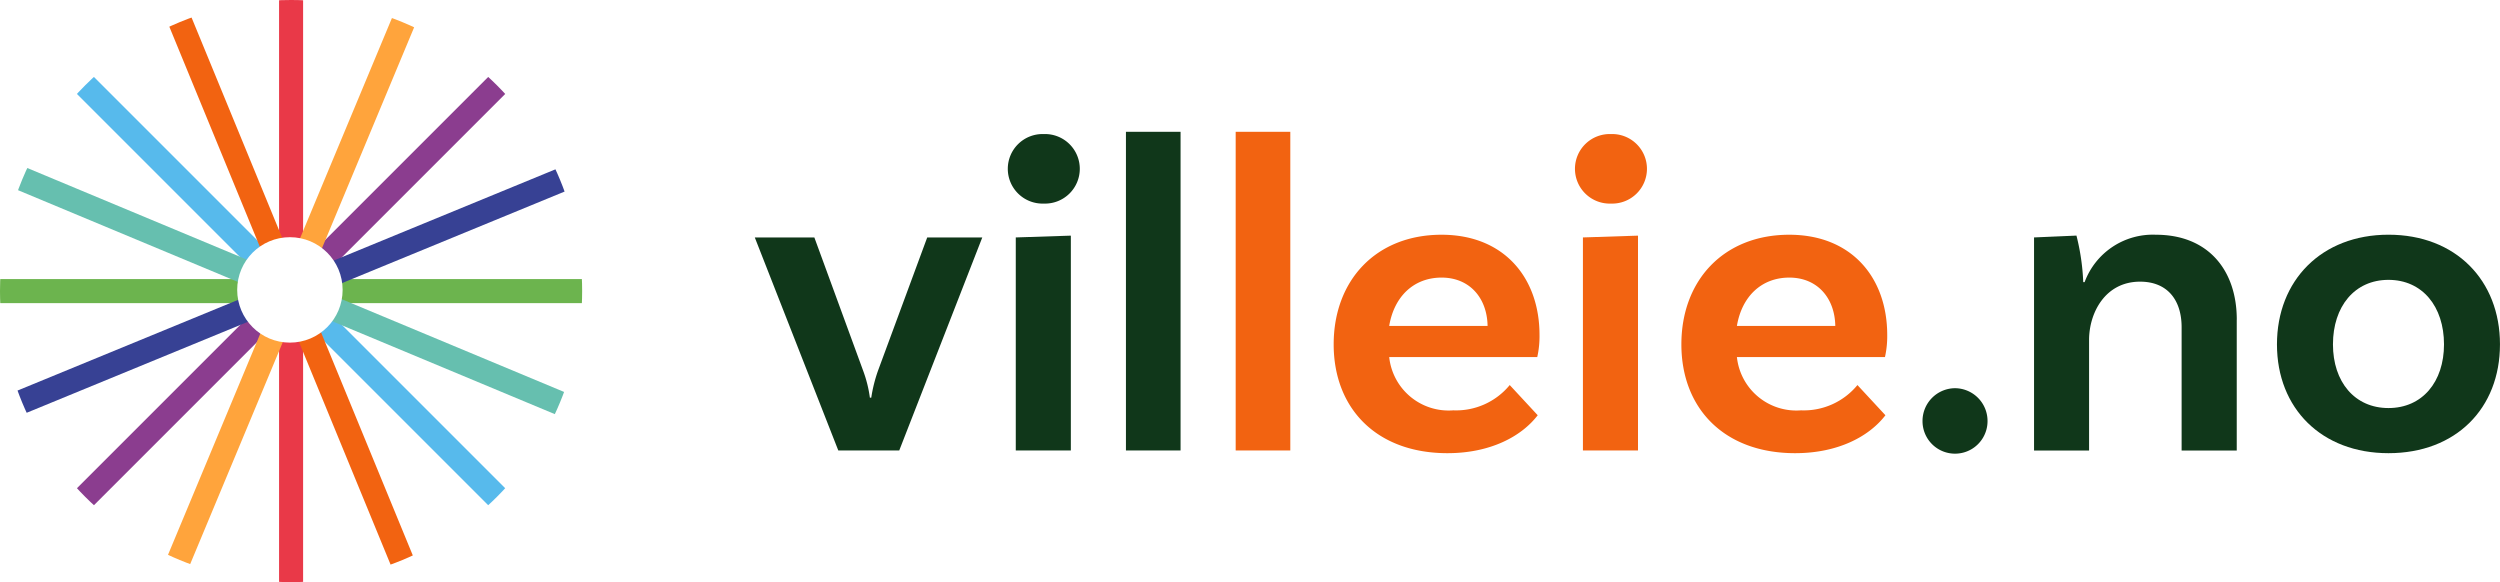 <svg xmlns="http://www.w3.org/2000/svg" xmlns:xlink="http://www.w3.org/1999/xlink" width="233.782" height="54.438" viewBox="0 0 233.782 54.438">
  <defs>
    <clipPath id="clip-path">
      <path id="Path_935" data-name="Path 935" d="M1.054,28.273A27.219,27.219,0,1,0,28.273,1.054,27.218,27.218,0,0,0,1.054,28.273" transform="translate(-1.054 -1.054)" fill="none"/>
    </clipPath>
    <filter id="Ellipse_15" x="11.685" y="11.685" width="30.86" height="30.86" filterUnits="userSpaceOnUse">
      <feOffset input="SourceAlpha"/>
      <feGaussianBlur stdDeviation="3.5" result="blur"/>
      <feFlood flood-opacity="0.62"/>
      <feComposite operator="in" in2="blur"/>
      <feComposite in="SourceGraphic"/>
    </filter>
    <clipPath id="clip-path-2">
      <rect id="Rectangle_539" data-name="Rectangle 539" width="163.201" height="30.055" fill="none"/>
    </clipPath>
  </defs>
  <g id="Group_371" data-name="Group 371" transform="translate(-1176.831 -1164)">
    <g id="Group_323" data-name="Group 323" transform="translate(1176.831 1164)">
      <g id="Group_264" data-name="Group 264">
        <g id="Group_263" data-name="Group 263" clip-path="url(#clip-path)">
          <line id="Line_133" data-name="Line 133" x2="57.085" transform="translate(-1.323 27.218)" fill="#6cb44e"/>
          <rect id="Rectangle_388" data-name="Rectangle 388" width="57.086" height="2.248" transform="translate(-1.324 26.096)" fill="#6cb44e"/>
          <line id="Line_134" data-name="Line 134" y2="57.085" transform="translate(27.219 -1.324)" fill="#6cb44e"/>
          <rect id="Rectangle_389" data-name="Rectangle 389" width="2.248" height="57.086" transform="translate(26.096 -1.324)" fill="#e93948"/>
          <line id="Line_135" data-name="Line 135" x2="40.365" y2="40.365" transform="translate(7.037 7.036)" fill="#6cb44e"/>
          <rect id="Rectangle_390" data-name="Rectangle 390" width="2.248" height="57.087" transform="translate(6.241 7.831) rotate(-45)" fill="#57baec"/>
          <line id="Line_136" data-name="Line 136" x1="40.365" y2="40.365" transform="translate(7.037 7.036)" fill="#6cb44e"/>
          <rect id="Rectangle_391" data-name="Rectangle 391" width="57.087" height="2.248" transform="translate(6.241 46.608) rotate(-45)" fill="#8b3d8f"/>
          <line id="Line_137" data-name="Line 137" x2="52.684" y2="21.977" transform="translate(0.877 16.229)" fill="#6cb44e"/>
          <path id="Path_931" data-name="Path 931" d="M54.961,35.126,54.091,37.2,1.405,15.219l.869-2.072Z" transform="translate(-0.964 2.046)" fill="#66bfaf"/>
          <line id="Line_138" data-name="Line 138" x1="21.977" y2="52.684" transform="translate(16.231 0.876)" fill="#6cb44e"/>
          <path id="Path_932" data-name="Path 932" d="M37.2,2.274,15.22,54.957l-2.073-.869L35.125,1.405Z" transform="translate(2.046 -0.964)" fill="#ffa43c"/>
          <line id="Line_139" data-name="Line 139" x2="21.713" y2="52.793" transform="translate(16.363 0.821)" fill="#6cb44e"/>
          <path id="Path_933" data-name="Path 933" d="M37.045,54.162l-2.081.852L13.249,2.222l2.081-.852Z" transform="translate(2.072 -0.973)" fill="#f26311"/>
          <line id="Line_140" data-name="Line 140" x1="52.793" y2="21.713" transform="translate(0.823 16.361)" fill="#374194"/>
          <path id="Path_934" data-name="Path 934" d="M55.013,15.33,2.222,37.041,1.37,34.96,54.162,13.249Z" transform="translate(-0.973 2.072)" fill="#374194"/>
        </g>
      </g>
      <g transform="matrix(1, 0, 0, 1, 0, 0)" filter="url(#Ellipse_15)">
        <circle id="Ellipse_15-2" data-name="Ellipse 15" cx="4.93" cy="4.93" r="4.93" transform="translate(22.18 22.18)" fill="#fff"/>
      </g>
    </g>
    <g id="Group_326" data-name="Group 326" transform="translate(1247.412 1176.325)">
      <g id="Group_325" data-name="Group 325" transform="translate(0 0)" clip-path="url(#clip-path-2)">
        <path id="Path_1162" data-name="Path 1162" d="M21.275,4.228,13.508,24.151H7.81L0,4.228h5.57L10.13,16.682a11.583,11.583,0,0,1,.633,2.533h.129a13.647,13.647,0,0,1,.633-2.533l4.6-12.454Z" transform="translate(0.001 5.65)" fill="#10371a"/>
        <path id="Path_1163" data-name="Path 1163" d="M13.5,6.591a3.252,3.252,0,1,1,0-6.5,3.252,3.252,0,1,1,0,6.5M10.88,9.757l5.15-.168V29.681H10.88Z" transform="translate(13.527 0.121)" fill="#10371a"/>
        <rect id="Rectangle_537" data-name="Rectangle 537" width="5.108" height="29.802" transform="translate(34.709)" fill="#10371a"/>
        <rect id="Rectangle_538" data-name="Rectangle 538" width="5.108" height="29.802" transform="translate(44.971)" fill="#f26311"/>
        <path id="Path_1164" data-name="Path 1164" d="M39.632,18.176,42.249,21c-1.521,1.984-4.432,3.547-8.442,3.547-6.629,0-10.638-4.178-10.638-10.176S27.136,4.12,33.258,4.12c5.825,0,9.159,4.007,9.159,9.369a8.953,8.953,0,0,1-.21,2.068H28.361a5.587,5.587,0,0,0,5.993,4.984,6.49,6.49,0,0,0,5.278-2.365M28.361,12.646h9.2c-.042-2.617-1.687-4.519-4.3-4.519-2.575,0-4.432,1.734-4.9,4.519" transform="translate(30.966 5.506)" fill="#f26311"/>
        <path id="Path_1165" data-name="Path 1165" d="M36.2,6.591a3.252,3.252,0,1,1,0-6.5,3.252,3.252,0,1,1,0,6.5M33.579,9.757l5.15-.168V29.681h-5.15Z" transform="translate(43.864 0.121)" fill="#f26311"/>
        <path id="Path_1166" data-name="Path 1166" d="M53.548,18.176,56.165,21c-1.521,1.984-4.432,3.547-8.442,3.547-6.629,0-10.638-4.178-10.638-10.176S41.052,4.12,47.174,4.12c5.825,0,9.159,4.007,9.159,9.369a8.953,8.953,0,0,1-.21,2.068H42.277a5.587,5.587,0,0,0,5.993,4.984,6.49,6.49,0,0,0,5.278-2.365M42.277,12.646h9.2c-.042-2.617-1.687-4.519-4.3-4.519-2.575,0-4.432,1.734-4.9,4.519" transform="translate(49.565 5.506)" fill="#f26311"/>
        <path id="Path_1167" data-name="Path 1167" d="M49.776,10.262a3.064,3.064,0,0,1,3.04,3.082,3.04,3.04,0,0,1-6.08,0,3.064,3.064,0,0,1,3.04-3.082" transform="translate(62.463 13.715)" fill="#10371a"/>
        <path id="Path_1168" data-name="Path 1168" d="M70.155,12.055V24.3H65V12.774c0-2.577-1.351-4.266-3.883-4.266-3.292,0-4.771,2.956-4.771,5.446V24.3H51.2V4.372L55.166,4.2A21.007,21.007,0,0,1,55.8,8.552h.129A6.8,6.8,0,0,1,62.6,4.12c4.9,0,7.559,3.332,7.559,7.935" transform="translate(68.428 5.506)" fill="#10371a"/>
        <path id="Path_1169" data-name="Path 1169" d="M81.775,14.376c0,6-4.136,10.173-10.426,10.173-6.248,0-10.428-4.178-10.428-10.173S65.1,4.119,71.35,4.119c6.29,0,10.426,4.266,10.426,10.257m-5.234,0c0-3.547-2.026-6.035-5.192-6.035s-5.192,2.488-5.192,6.035c0,3.5,2.026,5.953,5.192,5.953s5.192-2.449,5.192-5.953" transform="translate(81.423 5.504)" fill="#10371a"/>
      </g>
    </g>
  </g>
</svg>

